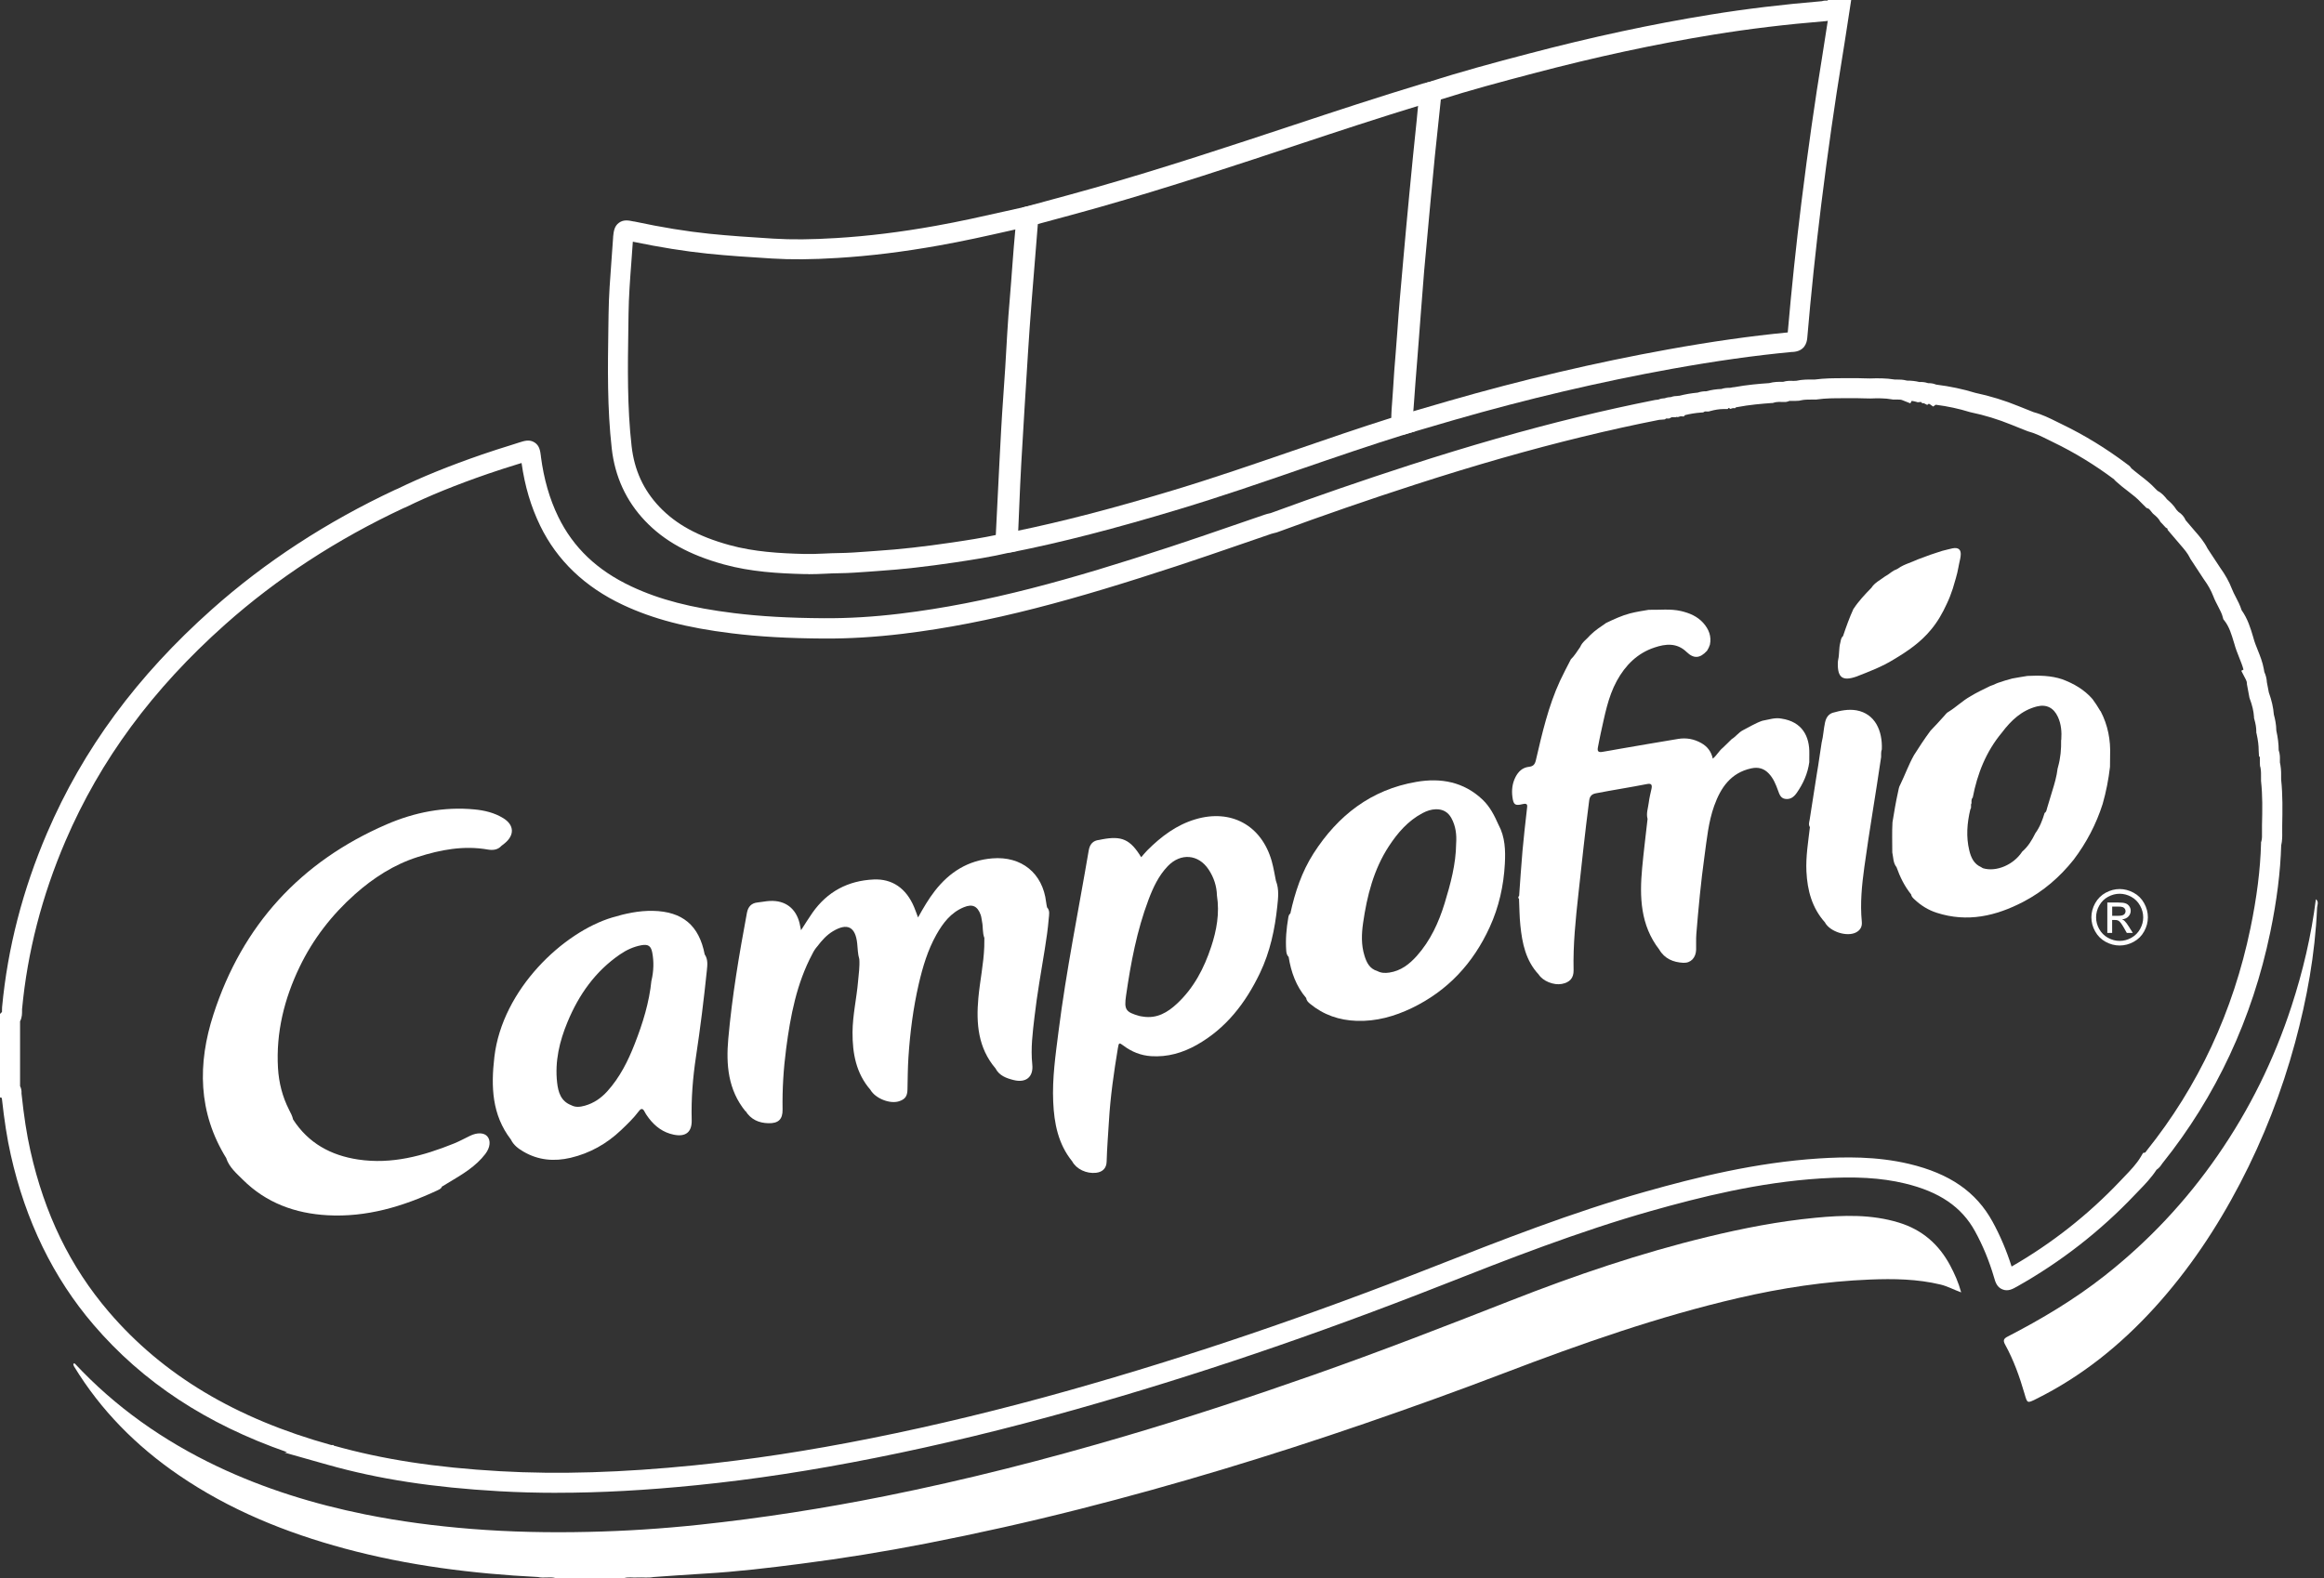 <svg width="106" height="72" viewBox="0 0 106 72" fill="none" xmlns="http://www.w3.org/2000/svg">
<rect x="0" y="0" width="106" height="72" fill="#333333" stroke="none"/>
<path d="M64.069 19.827L63.978 19.817C63.888 19.807 63.437 19.731 63.457 19.176C63.457 19.171 63.457 19.164 63.457 19.159C63.457 18.841 63.481 18.53 63.506 18.226C63.518 18.065 63.533 17.901 63.54 17.739C63.569 17.196 63.614 16.645 63.658 16.114C63.687 15.76 63.716 15.39 63.741 15.03C63.804 14.086 63.89 13.146 63.971 12.238L64.01 11.793C64.093 10.878 64.176 9.931 64.267 9.001L64.277 8.893C64.384 7.77 64.497 6.61 64.619 5.469C64.632 5.345 64.644 5.217 64.654 5.093C64.668 4.916 64.685 4.735 64.707 4.554C64.707 4.535 64.712 4.517 64.715 4.498C64.732 4.334 64.759 4.087 64.957 3.871L65.038 3.783L65.153 3.747C66.628 3.269 68.141 2.863 69.687 2.457C72.617 1.686 75.338 1.101 78.01 0.668C79.62 0.406 81.331 0.201 83.098 0.054C83.196 0.024 83.281 0.024 83.345 0.027L83.386 0H84.434L84.353 0.529C84.319 0.756 84.282 0.984 84.248 1.211C84.172 1.701 84.096 2.207 84.013 2.704C83.683 4.721 83.372 6.889 83.068 9.331C82.819 11.345 82.603 13.396 82.43 15.429C82.41 15.652 82.3 16.029 81.764 16.058C81.752 16.058 81.742 16.058 81.73 16.058C80.036 16.217 78.24 16.472 76.243 16.831C72.981 17.421 69.641 18.204 66.315 19.164C65.821 19.306 65.319 19.452 64.835 19.597C64.607 19.663 64.379 19.731 64.154 19.797L64.069 19.822V19.827ZM65.632 4.557C65.632 4.571 65.63 4.586 65.627 4.598C65.625 4.623 65.623 4.645 65.62 4.669C65.601 4.836 65.586 5 65.571 5.176C65.559 5.305 65.549 5.438 65.534 5.57C65.412 6.708 65.302 7.865 65.192 8.983L65.182 9.091C65.092 10.019 65.008 10.963 64.925 11.879L64.886 12.324C64.805 13.227 64.72 14.162 64.656 15.097C64.632 15.463 64.602 15.833 64.573 16.193C64.531 16.719 64.487 17.262 64.458 17.796C64.448 17.967 64.433 18.138 64.421 18.305C64.409 18.469 64.394 18.628 64.387 18.784C64.453 18.765 64.516 18.745 64.583 18.728C65.07 18.586 65.571 18.437 66.068 18.295C69.423 17.328 72.795 16.535 76.087 15.941C78.069 15.583 79.855 15.329 81.541 15.167C81.713 13.183 81.923 11.186 82.165 9.226C82.471 6.771 82.782 4.593 83.115 2.562C83.196 2.068 83.274 1.566 83.347 1.079C83.355 1.035 83.36 0.994 83.367 0.949C83.36 0.949 83.352 0.949 83.347 0.949L83.33 0.959L83.242 0.967C81.478 1.111 79.77 1.317 78.167 1.578C75.524 2.007 72.829 2.587 69.93 3.35C68.464 3.737 67.03 4.119 65.637 4.564L65.632 4.557Z" fill="white"/>
<path d="M24.54 71.951C21.559 71.799 18.61 71.43 15.725 70.652C13.028 69.925 10.466 68.885 8.149 67.299C6.218 65.978 4.601 64.35 3.379 62.344C3.365 62.322 3.36 62.295 3.348 62.27C3.335 62.216 3.36 62.199 3.411 62.209C5.266 64.201 7.454 65.735 9.903 66.9C12.057 67.923 14.318 68.621 16.65 69.093C18.256 69.416 19.873 69.626 21.505 69.756C23.285 69.898 25.064 69.932 26.845 69.891C28.534 69.854 30.222 69.744 31.903 69.565C34.747 69.262 37.571 68.821 40.375 68.258C44.068 67.517 47.712 66.585 51.324 65.52C54.217 64.668 57.08 63.726 59.926 62.725C62.948 61.663 65.933 60.503 68.916 59.334C71.841 58.186 74.814 57.175 77.871 56.434C79.496 56.04 81.138 55.719 82.802 55.56C84.077 55.438 85.354 55.396 86.609 55.78C87.674 56.106 88.435 56.772 88.951 57.74C89.152 58.12 89.328 58.509 89.451 58.964C89.115 58.844 88.829 58.683 88.511 58.607C87.449 58.352 86.372 58.335 85.285 58.379C83.259 58.46 81.267 58.763 79.295 59.219C75.651 60.063 72.135 61.299 68.647 62.63C66.526 63.442 64.387 64.211 62.238 64.95C57.956 66.423 53.627 67.74 49.239 68.853C46.917 69.443 44.58 69.966 42.228 70.424C40.344 70.791 38.447 71.1 36.541 71.344C35.08 71.533 33.614 71.709 32.141 71.794C31.365 71.839 30.589 71.897 29.814 71.951C29.571 71.998 29.324 71.961 29.079 71.973C28.876 71.99 28.668 71.939 28.465 72H25.348C25.081 71.924 24.804 72.017 24.537 71.951H24.54Z" fill="white"/>
<path d="M45.818 25.233L45.674 25.118C45.395 24.897 45.409 24.587 45.417 24.457L45.444 23.919C45.485 23.072 45.527 22.196 45.573 21.334L45.588 21.036C45.637 20.079 45.688 19.088 45.759 18.111C45.821 17.267 45.879 16.352 45.94 15.226C45.97 14.681 46.016 14.13 46.06 13.599C46.08 13.354 46.102 13.107 46.119 12.862C46.136 12.635 46.153 12.405 46.17 12.177C46.215 11.592 46.259 10.988 46.317 10.393C46.32 10.364 46.322 10.334 46.325 10.305C46.339 10.114 46.359 9.855 46.53 9.61L46.626 9.473L46.785 9.429C47.108 9.341 47.433 9.253 47.756 9.165C48.454 8.976 49.176 8.78 49.88 8.58C53.044 7.682 56.218 6.627 59.018 5.7C60.795 5.11 62.862 4.429 64.903 3.81C64.979 3.788 65.05 3.771 65.114 3.759C65.138 3.754 65.165 3.747 65.19 3.742L65.819 3.593L65.75 4.234C65.721 4.52 65.689 4.806 65.66 5.093C65.589 5.753 65.518 6.439 65.447 7.109C65.393 7.645 65.341 8.191 65.293 8.717L65.27 8.947C65.243 9.236 65.217 9.524 65.19 9.813C65.111 10.648 65.031 11.511 64.957 12.361C64.901 13.024 64.85 13.697 64.801 14.35C64.776 14.683 64.752 15.018 64.725 15.351C64.7 15.677 64.673 16.005 64.649 16.33C64.59 17.069 64.529 17.832 64.478 18.581C64.473 18.638 64.468 18.696 64.463 18.753C64.446 18.941 64.431 19.105 64.468 19.242L64.58 19.665L64.162 19.795C62.522 20.304 60.87 20.872 59.273 21.422C57.489 22.037 55.641 22.673 53.798 23.228C50.84 24.122 48.419 24.746 46.175 25.191C46.117 25.203 46.065 25.206 46.029 25.208C46.019 25.208 46.009 25.208 45.999 25.208L45.816 25.225L45.818 25.233ZM47.247 10.249C47.242 10.286 47.24 10.329 47.235 10.374C47.233 10.41 47.23 10.444 47.225 10.481C47.166 11.066 47.122 11.663 47.081 12.243C47.064 12.473 47.047 12.703 47.029 12.933C47.01 13.181 46.99 13.428 46.968 13.675C46.924 14.201 46.88 14.744 46.851 15.278C46.787 16.406 46.728 17.328 46.667 18.177C46.596 19.144 46.545 20.13 46.496 21.082L46.481 21.383C46.437 22.242 46.393 23.118 46.354 23.965L46.342 24.232C48.459 23.796 50.756 23.199 53.536 22.36C55.362 21.809 57.2 21.175 58.976 20.564C60.464 20.052 61.999 19.523 63.533 19.039C63.533 18.909 63.545 18.787 63.555 18.672C63.56 18.62 63.565 18.572 63.567 18.52C63.619 17.766 63.68 17 63.739 16.259C63.766 15.934 63.79 15.608 63.814 15.283C63.841 14.95 63.866 14.617 63.89 14.284C63.939 13.628 63.991 12.95 64.047 12.285C64.12 11.433 64.201 10.567 64.279 9.73C64.306 9.441 64.333 9.152 64.36 8.864L64.382 8.634C64.431 8.103 64.483 7.557 64.539 7.016C64.607 6.343 64.681 5.658 64.752 4.995C64.759 4.931 64.764 4.867 64.771 4.804C62.872 5.384 60.964 6.013 59.309 6.563C56.5 7.496 53.316 8.553 50.135 9.456C49.423 9.659 48.701 9.855 47.998 10.043C47.749 10.112 47.499 10.178 47.25 10.246L47.247 10.249Z" fill="white"/>
<path d="M36.871 26.192C36.805 26.192 36.742 26.192 36.675 26.192C35.498 26.162 34.24 26.089 33.014 25.751C31.436 25.316 30.293 24.682 29.417 23.759C28.558 22.854 28.047 21.745 27.902 20.46C27.694 18.625 27.721 16.768 27.748 14.972C27.751 14.754 27.756 14.534 27.758 14.316C27.768 13.508 27.829 12.696 27.888 11.91C27.915 11.563 27.942 11.2 27.964 10.848C27.964 10.829 27.964 10.811 27.966 10.794C27.993 10.547 28.02 10.317 28.233 10.163C28.446 10.009 28.668 10.055 28.903 10.104H28.92C30.193 10.376 31.316 10.557 32.354 10.665C33.284 10.76 34.187 10.819 35.268 10.887C36.113 10.939 37.003 10.931 38.158 10.86C39.597 10.772 41.073 10.591 42.666 10.305C43.743 10.114 44.832 9.869 45.884 9.632C46.192 9.563 46.498 9.492 46.807 9.426L47.411 9.292L47.362 9.908C47.333 10.283 47.301 10.657 47.272 11.034C47.201 11.9 47.127 12.799 47.059 13.68C46.99 14.56 46.934 15.356 46.887 16.11C46.787 17.712 46.679 19.43 46.581 21.143C46.545 21.782 46.518 22.435 46.491 23.064C46.479 23.334 46.469 23.603 46.457 23.874C46.447 24.08 46.44 24.285 46.43 24.491L46.403 25.13L46.065 25.208C45.218 25.406 44.374 25.538 43.581 25.656C42.248 25.854 41.132 25.979 40.065 26.05C39.92 26.06 39.773 26.069 39.629 26.082C39.189 26.113 38.733 26.148 38.276 26.153C38.068 26.153 37.855 26.165 37.647 26.175C37.395 26.187 37.136 26.197 36.874 26.197L36.871 26.192ZM28.864 11.029C28.845 11.345 28.82 11.665 28.796 11.974C28.737 12.745 28.678 13.545 28.668 14.323C28.666 14.543 28.663 14.761 28.659 14.981C28.632 16.748 28.605 18.576 28.808 20.353C28.933 21.452 29.349 22.357 30.078 23.125C30.834 23.921 31.845 24.474 33.257 24.865C34.387 25.179 35.579 25.247 36.697 25.274C36.993 25.281 37.29 25.269 37.603 25.255C37.818 25.245 38.041 25.235 38.264 25.233C38.692 25.228 39.135 25.196 39.561 25.164C39.707 25.154 39.854 25.142 40.001 25.132C41.041 25.064 42.135 24.941 43.444 24.748C44.11 24.65 44.812 24.54 45.514 24.391C45.522 24.202 45.529 24.016 45.539 23.828C45.551 23.559 45.563 23.289 45.573 23.02C45.6 22.386 45.63 21.731 45.666 21.085C45.764 19.369 45.872 17.649 45.972 16.046C46.021 15.287 46.077 14.489 46.146 13.604C46.214 12.72 46.288 11.822 46.359 10.956C46.373 10.787 46.386 10.618 46.4 10.449C46.295 10.474 46.19 10.496 46.085 10.52C45.023 10.76 43.924 11.007 42.828 11.2C41.198 11.492 39.69 11.678 38.215 11.768C37.02 11.842 36.095 11.849 35.212 11.795C34.118 11.727 33.205 11.668 32.258 11.57C31.226 11.462 30.115 11.286 28.864 11.027V11.029Z" fill="white"/>
<path d="M105.683 41.45C105.592 43.532 105.222 45.569 104.679 47.575C104.075 49.802 103.24 51.943 102.173 53.989C101.104 56.037 99.831 57.944 98.273 59.659C96.714 61.372 94.942 62.801 92.862 63.832C92.461 64.03 92.468 64.027 92.341 63.589C92.116 62.814 91.846 62.055 91.455 61.345C91.347 61.152 91.394 61.071 91.575 60.978C93.121 60.18 94.609 59.292 95.98 58.215C97.981 56.644 99.702 54.811 101.148 52.721C102.606 50.617 103.725 48.341 104.518 45.909C105.037 44.316 105.421 42.691 105.629 41.027C105.788 41.151 105.68 41.308 105.683 41.452V41.45Z" fill="white"/>
<path d="M25.411 68.109C24.501 68.109 23.62 68.085 22.759 68.036C19.741 67.864 17.262 67.483 14.957 66.832C14.796 66.788 14.636 66.741 14.477 66.697L12.982 66.274L13.095 66.254C9.409 64.972 6.509 63.06 4.268 60.442C2.432 58.301 1.162 55.692 0.492 52.692C0.323 51.943 0.198 51.136 0.083 50.093L0 50.066V46.261L0.091 46.168C0.091 46.153 0.091 46.139 0.091 46.124C0.091 46.077 0.091 46.019 0.095 45.955C0.345 43.263 1.038 40.586 2.149 37.999C3.788 34.179 6.248 30.844 9.664 27.802C12.089 25.641 14.901 23.808 18.021 22.347C18.058 22.33 18.092 22.318 18.119 22.306L18.131 22.301C19.23 21.765 20.456 21.266 21.99 20.735C22.433 20.581 22.888 20.439 23.326 20.302C23.449 20.265 23.569 20.226 23.688 20.186C23.926 20.111 24.151 20.04 24.381 20.186C24.611 20.333 24.64 20.571 24.672 20.82V20.837C24.807 21.86 25.064 22.756 25.46 23.573C26.145 24.983 27.239 26.025 28.805 26.759C30.085 27.359 31.527 27.733 33.477 27.973C34.688 28.123 35.993 28.196 37.576 28.206C38.697 28.213 39.835 28.145 41.053 27.998C45.037 27.518 48.86 26.432 53.375 24.949C54.337 24.633 55.313 24.298 56.255 23.972C56.732 23.808 57.212 23.642 57.689 23.48C57.765 23.453 57.838 23.436 57.904 23.422C57.922 23.417 57.939 23.414 57.958 23.409C60.029 22.648 62.16 21.912 64.294 21.222C67.027 20.338 69.536 19.621 71.961 19.029C73.145 18.74 74.335 18.478 75.492 18.248C75.546 18.239 75.595 18.234 75.639 18.231C75.747 18.185 75.849 18.172 75.93 18.17C76.033 18.133 76.131 18.119 76.212 18.116C76.324 18.075 76.434 18.065 76.515 18.065C76.53 18.062 76.544 18.06 76.561 18.058C76.571 18.058 76.584 18.058 76.593 18.058C76.86 17.989 77.141 17.94 77.435 17.913C77.572 17.864 77.702 17.852 77.819 17.852C78.057 17.788 78.287 17.754 78.514 17.747C78.644 17.703 78.774 17.693 78.889 17.695C78.908 17.69 78.93 17.688 78.95 17.688C78.994 17.676 79.05 17.666 79.109 17.663C79.679 17.558 80.245 17.509 80.687 17.48C80.915 17.419 81.133 17.416 81.329 17.421C81.495 17.37 81.644 17.372 81.762 17.377C81.789 17.377 81.813 17.377 81.84 17.377L81.938 17.372C82.195 17.314 82.447 17.314 82.67 17.316C82.701 17.316 82.733 17.316 82.765 17.316H82.772C83.215 17.257 83.653 17.255 84.079 17.255C84.209 17.255 84.338 17.255 84.468 17.255C84.666 17.252 84.862 17.255 85.053 17.262C85.134 17.262 85.215 17.267 85.295 17.267C85.631 17.255 86.022 17.25 86.421 17.316C86.448 17.316 86.475 17.316 86.499 17.316C86.636 17.316 86.8 17.316 86.979 17.365C87.175 17.365 87.366 17.384 87.544 17.429C87.652 17.424 87.784 17.429 87.926 17.477C87.936 17.477 87.943 17.48 87.953 17.482C88.043 17.482 88.161 17.487 88.286 17.539C88.298 17.541 88.31 17.544 88.323 17.549C88.944 17.627 89.539 17.752 90.092 17.923C90.765 18.065 91.435 18.27 92.086 18.537L92.754 18.804C93.141 18.907 93.484 19.078 93.814 19.242C93.887 19.279 93.963 19.315 94.037 19.352C95.069 19.849 96.063 20.458 96.993 21.158L97.002 21.165C97.049 21.195 97.147 21.258 97.22 21.373C97.34 21.476 97.468 21.574 97.6 21.679C97.842 21.868 98.094 22.061 98.319 22.306L98.412 22.396C98.613 22.499 98.737 22.653 98.831 22.771C98.835 22.776 98.838 22.78 98.843 22.785C98.99 22.908 99.149 23.059 99.273 23.26L99.359 23.351C99.516 23.453 99.626 23.583 99.689 23.735L100.13 24.251C100.309 24.454 100.531 24.711 100.69 25.029L101.27 25.91C101.5 26.229 101.674 26.542 101.799 26.865C101.845 26.987 101.909 27.11 101.975 27.237C102.068 27.415 102.171 27.614 102.242 27.839C102.518 28.225 102.651 28.663 102.766 29.052L102.785 29.119C102.832 29.295 102.903 29.473 102.978 29.659C103.086 29.929 103.199 30.208 103.255 30.523L103.277 30.653C103.348 30.812 103.387 30.966 103.394 31.125L103.483 31.59C103.615 31.957 103.688 32.283 103.713 32.601C103.766 32.799 103.823 33.051 103.825 33.328C103.899 33.665 103.933 33.952 103.933 34.226C103.994 34.4 103.992 34.561 103.989 34.683C103.989 34.71 103.989 34.735 103.989 34.762V34.786C103.999 34.818 104.006 34.857 104.011 34.899C104.05 35.121 104.048 35.337 104.045 35.528V35.562C104.121 36.274 104.107 36.986 104.094 37.676V37.799C104.092 37.852 104.092 37.909 104.094 37.963C104.097 38.146 104.099 38.352 104.048 38.569C104.011 39.788 103.85 41.085 103.549 42.534C102.731 46.476 101.075 50.027 98.623 53.084C98.615 53.093 98.61 53.103 98.603 53.113C98.561 53.176 98.488 53.287 98.361 53.37C98.123 53.734 97.832 54.038 97.548 54.329C97.49 54.39 97.431 54.449 97.374 54.51C95.806 56.164 94 57.572 92.01 58.692C91.793 58.815 91.587 58.93 91.332 58.827C91.078 58.724 91.01 58.492 90.946 58.267C90.728 57.525 90.439 56.823 90.082 56.174C89.473 55.063 88.455 54.371 86.884 53.994C85.802 53.734 84.615 53.666 83.037 53.766C80.218 53.945 77.553 54.615 75.316 55.247C72.007 56.182 68.709 57.476 65.801 58.621C59.984 60.91 54.503 62.769 49.043 64.309C45.935 65.185 42.872 65.929 39.933 66.513C37.04 67.091 34.37 67.5 31.771 67.761C29.488 67.992 27.389 68.107 25.419 68.107L25.411 68.109ZM15.214 65.953C17.451 66.584 19.866 66.956 22.81 67.123C25.482 67.275 28.382 67.186 31.671 66.854C34.24 66.594 36.883 66.191 39.744 65.618C42.659 65.035 45.7 64.299 48.786 63.428C54.217 61.896 59.669 60.043 65.459 57.767C68.388 56.617 71.706 55.31 75.061 54.366C77.345 53.722 80.068 53.039 82.973 52.853C84.099 52.782 85.584 52.746 87.089 53.105C88.932 53.546 90.136 54.38 90.88 55.734C91.232 56.375 91.523 57.065 91.751 57.785C93.586 56.73 95.253 55.416 96.706 53.881C96.765 53.818 96.826 53.757 96.885 53.693C97.174 53.392 97.448 53.108 97.644 52.778L97.746 52.604L97.849 52.582C97.864 52.56 97.881 52.535 97.903 52.508C100.265 49.565 101.86 46.146 102.646 42.345C102.939 40.931 103.096 39.668 103.128 38.491V38.432L103.145 38.376C103.177 38.266 103.174 38.131 103.172 37.975C103.172 37.909 103.172 37.845 103.172 37.779V37.654C103.189 36.954 103.201 36.294 103.128 35.63V35.603V35.513C103.128 35.342 103.133 35.183 103.106 35.041L103.098 35.002L103.081 34.945L103.074 34.784C103.074 34.745 103.074 34.703 103.074 34.664C103.074 34.627 103.074 34.578 103.074 34.546L103.035 34.497L103.02 34.248V34.231C103.02 34.011 102.991 33.771 102.925 33.474L102.912 33.423V33.369C102.912 33.208 102.885 33.034 102.819 32.799L102.807 32.753V32.704C102.79 32.449 102.729 32.182 102.611 31.867L102.599 31.83L102.484 31.213V31.172C102.484 31.12 102.467 31.067 102.433 31L102.227 30.604L102.328 30.55C102.281 30.372 102.208 30.19 102.132 30C102.051 29.797 101.968 29.588 101.907 29.361L101.892 29.314C101.782 28.945 101.677 28.595 101.466 28.326L101.407 28.25L101.383 28.157C101.344 27.998 101.258 27.834 101.168 27.663C101.092 27.516 101.011 27.364 100.947 27.193C100.852 26.945 100.712 26.696 100.526 26.439L100.514 26.422L99.897 25.482L99.885 25.455C99.787 25.252 99.641 25.076 99.442 24.848L98.872 24.18L98.855 24.112C98.855 24.112 98.848 24.107 98.84 24.104L98.782 24.07L98.537 23.808L98.51 23.759C98.446 23.647 98.339 23.551 98.233 23.463L98.199 23.434L98.17 23.4C98.155 23.38 98.138 23.36 98.123 23.343C98.084 23.294 98.023 23.218 97.999 23.209L97.903 23.174L97.658 22.93C97.485 22.739 97.272 22.575 97.047 22.401C96.88 22.274 96.709 22.142 96.545 21.992L96.44 21.895V21.88C95.559 21.219 94.621 20.644 93.645 20.174C93.567 20.138 93.491 20.098 93.413 20.059C93.102 19.905 92.808 19.761 92.502 19.68L92.473 19.673L91.749 19.381C91.139 19.132 90.515 18.941 89.889 18.811L89.847 18.801C89.353 18.647 88.844 18.537 88.291 18.466L88.173 18.549L88.004 18.43H87.98L87.972 18.42L87.902 18.474L87.745 18.395H87.671L87.625 18.341C87.613 18.341 87.591 18.341 87.556 18.344L87.471 18.354L87.388 18.329C87.326 18.312 87.26 18.3 87.194 18.29L87.133 18.402L86.751 18.251C86.698 18.229 86.607 18.229 86.504 18.229C86.458 18.229 86.411 18.229 86.365 18.229H86.331L86.299 18.221C85.971 18.163 85.621 18.168 85.32 18.18H85.308H85.295C85.207 18.18 85.122 18.175 85.034 18.175C84.845 18.17 84.664 18.165 84.485 18.168C84.351 18.168 84.219 18.168 84.084 18.168C83.663 18.168 83.267 18.168 82.878 18.224L82.846 18.229H82.807C82.765 18.229 82.719 18.229 82.672 18.229C82.471 18.229 82.283 18.229 82.119 18.27L82.058 18.283L81.869 18.292C81.825 18.292 81.784 18.292 81.74 18.292C81.698 18.292 81.632 18.29 81.61 18.292L81.566 18.314L81.456 18.339H81.375C81.194 18.334 81.035 18.329 80.905 18.371L80.854 18.388H80.8C80.367 18.42 79.797 18.466 79.236 18.574L79.175 18.586L79.136 18.625L79.038 18.62L78.921 18.657L78.859 18.613C78.859 18.613 78.852 18.613 78.847 18.613L78.798 18.662H78.61C78.414 18.664 78.216 18.696 78.003 18.755L77.934 18.774H77.863C77.783 18.77 77.758 18.774 77.751 18.777L77.682 18.816L77.579 18.823C77.32 18.843 77.08 18.882 76.85 18.941L76.801 19.002L76.657 18.992L76.513 19.034L76.488 19.012L76.449 19.036H76.312C76.3 19.036 76.265 19.036 76.246 19.036L76.221 19.049L76.136 19.093H76.006C76.006 19.093 75.996 19.093 75.991 19.093L75.938 19.134L75.808 19.146C75.783 19.146 75.759 19.149 75.734 19.151C75.712 19.151 75.68 19.154 75.671 19.156C74.525 19.381 73.351 19.641 72.179 19.927C69.773 20.512 67.287 21.224 64.575 22.1C62.446 22.788 60.32 23.524 58.252 24.285L58.21 24.298C58.181 24.305 58.149 24.312 58.12 24.32C58.071 24.332 58.022 24.344 57.985 24.356C57.508 24.518 57.031 24.684 56.554 24.848C55.607 25.174 54.628 25.512 53.659 25.83C49.092 27.33 45.221 28.428 41.163 28.918C39.923 29.067 38.714 29.141 37.571 29.133C35.949 29.123 34.612 29.048 33.364 28.893C31.314 28.641 29.787 28.242 28.416 27.599C26.679 26.784 25.406 25.568 24.638 23.985C24.217 23.118 23.938 22.181 23.789 21.124C23.725 21.143 23.662 21.163 23.598 21.183C23.167 21.317 22.719 21.457 22.289 21.606C20.781 22.127 19.582 22.614 18.515 23.138L18.483 23.152C18.471 23.157 18.459 23.162 18.444 23.167C18.432 23.172 18.42 23.177 18.407 23.182C15.368 24.604 12.63 26.39 10.271 28.49C6.957 31.441 4.574 34.671 2.988 38.366C1.914 40.867 1.248 43.449 1.006 46.048C1.006 46.063 1.006 46.092 1.006 46.119C1.006 46.231 1.011 46.415 0.915 46.596V49.555C0.962 49.64 0.991 49.751 0.981 49.892C1.094 50.952 1.219 51.755 1.385 52.496C2.031 55.389 3.203 57.794 4.963 59.852C7.43 62.733 10.748 64.72 15.109 65.929C15.143 65.929 15.18 65.929 15.216 65.929V65.958L15.214 65.953Z" fill="white"/>
<path d="M96.68 40.562C96.895 40.562 97.108 40.618 97.313 40.728C97.519 40.838 97.68 40.997 97.795 41.205C97.91 41.411 97.967 41.626 97.967 41.851C97.967 42.076 97.91 42.287 97.798 42.492C97.685 42.698 97.526 42.857 97.321 42.969C97.115 43.082 96.902 43.138 96.68 43.138C96.457 43.138 96.242 43.082 96.038 42.969C95.835 42.857 95.674 42.698 95.561 42.492C95.446 42.287 95.39 42.074 95.39 41.851C95.39 41.629 95.449 41.411 95.564 41.205C95.679 41 95.84 40.84 96.046 40.728C96.251 40.618 96.462 40.562 96.68 40.562ZM96.68 40.777C96.498 40.777 96.322 40.823 96.151 40.916C95.98 41.009 95.845 41.142 95.75 41.315C95.652 41.486 95.605 41.668 95.605 41.854C95.605 42.04 95.652 42.218 95.747 42.387C95.843 42.558 95.975 42.691 96.146 42.786C96.317 42.881 96.496 42.928 96.68 42.928C96.863 42.928 97.044 42.881 97.213 42.786C97.382 42.691 97.516 42.558 97.612 42.387C97.707 42.216 97.754 42.04 97.754 41.854C97.754 41.668 97.705 41.486 97.609 41.315C97.514 41.144 97.379 41.009 97.208 40.916C97.037 40.823 96.861 40.777 96.68 40.777ZM96.117 42.563V41.176H96.594C96.758 41.176 96.875 41.188 96.946 41.215C97.02 41.239 97.078 41.286 97.12 41.349C97.164 41.413 97.184 41.482 97.184 41.553C97.184 41.653 97.147 41.741 97.076 41.817C97.003 41.893 96.907 41.934 96.787 41.944C96.836 41.964 96.875 41.988 96.905 42.018C96.961 42.071 97.029 42.164 97.11 42.292L97.279 42.563H97.005L96.883 42.346C96.785 42.174 96.709 42.066 96.648 42.023C96.606 41.991 96.547 41.974 96.469 41.974H96.337V42.563H96.114H96.117ZM96.339 41.783H96.611C96.741 41.783 96.829 41.763 96.878 41.724C96.924 41.685 96.949 41.633 96.949 41.57C96.949 41.528 96.936 41.491 96.915 41.46C96.892 41.428 96.861 41.403 96.819 41.386C96.777 41.369 96.704 41.362 96.594 41.362H96.339V41.78V41.783Z" fill="white"/>
<path d="M71.64 30.09C71.817 29.922 71.936 29.711 72.076 29.515C72.169 29.285 72.382 29.16 72.531 28.979C72.749 28.762 73.006 28.595 73.258 28.421C73.613 28.253 73.965 28.086 74.347 27.986C74.628 27.915 74.912 27.868 75.199 27.822C75.688 27.834 76.182 27.766 76.669 27.878C77.058 27.969 77.416 28.116 77.692 28.426C77.944 28.713 78.069 29.031 77.991 29.413C77.961 29.51 77.915 29.603 77.861 29.689C77.54 30.041 77.257 30.066 76.924 29.743C76.483 29.32 75.977 29.371 75.47 29.54C74.682 29.799 74.134 30.352 73.743 31.067C73.339 31.808 73.197 32.633 73.013 33.445C72.964 33.663 72.925 33.883 72.881 34.104C72.847 34.278 72.91 34.336 73.082 34.304C73.326 34.258 73.576 34.226 73.821 34.175C74.729 34.02 75.637 33.859 76.544 33.712C76.919 33.651 77.271 33.717 77.599 33.903C77.868 34.055 78.049 34.278 78.123 34.613C78.309 34.459 78.409 34.253 78.578 34.118C78.718 33.991 78.847 33.852 78.984 33.722C79.17 33.612 79.295 33.423 79.488 33.321C79.787 33.171 80.068 32.99 80.386 32.883C80.675 32.834 80.957 32.726 81.258 32.787C82.195 32.929 82.545 33.587 82.525 34.4C82.523 34.525 82.523 34.649 82.523 34.777C82.452 35.293 82.246 35.755 81.948 36.179C81.821 36.36 81.664 36.482 81.431 36.45C81.216 36.421 81.16 36.238 81.099 36.069C80.998 35.79 80.888 35.516 80.68 35.295C80.46 35.06 80.198 34.985 79.875 35.056C78.938 35.261 78.483 35.939 78.186 36.766C77.922 37.505 77.851 38.286 77.744 39.057C77.58 40.236 77.469 41.421 77.372 42.608C77.352 42.85 77.369 43.092 77.362 43.332C77.35 43.689 77.127 43.944 76.777 43.927C76.322 43.904 75.923 43.743 75.678 43.32C74.819 42.209 74.778 40.922 74.9 39.605C74.969 38.856 75.064 38.11 75.147 37.363C75.076 37.109 75.172 36.867 75.201 36.622C75.228 36.409 75.279 36.199 75.326 35.99C75.362 35.819 75.331 35.731 75.13 35.77C74.349 35.924 73.561 36.044 72.781 36.196C72.595 36.233 72.509 36.336 72.485 36.519C72.299 37.938 72.149 39.363 71.993 40.784C71.866 41.942 71.746 43.097 71.773 44.264C71.78 44.629 71.594 44.822 71.237 44.891C70.867 44.962 70.37 44.761 70.18 44.46C69.59 43.829 69.428 43.036 69.345 42.218C69.303 41.82 69.303 41.416 69.284 41.014C69.237 40.965 69.24 40.919 69.289 40.873C69.34 40.187 69.382 39.5 69.443 38.815C69.499 38.183 69.573 37.552 69.644 36.92C69.663 36.754 69.702 36.624 69.436 36.69C69.1 36.773 69.029 36.71 68.983 36.362C68.941 36.044 68.978 35.736 69.125 35.45C69.254 35.2 69.443 35.017 69.739 34.985C69.915 34.965 70.003 34.892 70.05 34.696C70.338 33.46 70.62 32.219 71.156 31.059C71.308 30.732 71.481 30.411 71.645 30.088L71.64 30.09Z" fill="white"/>
<path d="M34.003 50.703C33.205 49.726 33.112 48.569 33.218 47.392C33.389 45.463 33.712 43.557 34.067 41.653C34.118 41.374 34.267 41.2 34.564 41.173C34.749 41.156 34.935 41.112 35.121 41.105C35.819 41.073 36.303 41.443 36.47 42.123C36.492 42.216 36.509 42.311 36.536 42.441C36.724 42.152 36.881 41.893 37.055 41.646C37.735 40.679 38.675 40.18 39.849 40.126C40.694 40.087 41.332 40.527 41.692 41.381C41.753 41.528 41.805 41.677 41.873 41.858C42.118 41.42 42.35 41.019 42.637 40.65C43.307 39.788 44.154 39.252 45.263 39.162C46.589 39.054 47.56 39.835 47.715 41.161C47.724 41.239 47.742 41.318 47.756 41.396C47.898 41.548 47.849 41.736 47.834 41.907C47.798 42.372 47.729 42.832 47.656 43.292C47.489 44.328 47.303 45.358 47.184 46.398C47.1 47.115 47.007 47.834 47.083 48.564C47.144 49.136 46.794 49.418 46.232 49.276C45.899 49.193 45.578 49.078 45.404 48.742C44.607 47.805 44.519 46.689 44.624 45.534C44.695 44.754 44.864 43.983 44.893 43.195C44.898 43.062 44.898 42.928 44.898 42.793C44.805 42.556 44.844 42.299 44.793 42.054C44.771 41.949 44.766 41.841 44.729 41.739C44.582 41.335 44.35 41.23 43.956 41.394C43.368 41.638 43.009 42.113 42.71 42.642C42.316 43.344 42.089 44.107 41.907 44.886C41.653 45.987 41.509 47.103 41.435 48.231C41.403 48.723 41.401 49.215 41.391 49.706C41.384 50.017 41.283 50.154 41.005 50.245C40.588 50.38 39.925 50.115 39.7 49.721C39.044 48.965 38.88 48.057 38.885 47.095C38.89 46.312 39.071 45.551 39.137 44.776C39.167 44.438 39.218 44.1 39.194 43.76C39.123 43.527 39.123 43.285 39.098 43.045C39.017 42.284 38.65 42.093 37.992 42.487C37.703 42.661 37.483 42.908 37.282 43.173C37.192 43.275 37.116 43.39 37.057 43.513C36.335 44.864 36.054 46.339 35.858 47.837C35.736 48.762 35.679 49.689 35.694 50.622C35.702 51.072 35.498 51.258 35.046 51.246C34.61 51.236 34.245 51.074 34.006 50.69L34.003 50.703Z" fill="white"/>
<path d="M10.327 52.851C9.025 50.758 9.008 48.522 9.737 46.278C11.054 42.211 13.711 39.308 17.637 37.61C18.907 37.062 20.25 36.795 21.648 36.93C22.105 36.974 22.55 37.081 22.947 37.324C23.456 37.632 23.48 38.099 23.018 38.476C22.969 38.516 22.92 38.552 22.871 38.591C22.702 38.782 22.47 38.797 22.252 38.76C21.151 38.567 20.093 38.767 19.053 39.1C17.969 39.445 17.03 40.052 16.185 40.803C15.131 41.743 14.277 42.844 13.662 44.122C12.965 45.575 12.586 47.102 12.679 48.725C12.718 49.393 12.879 50.034 13.185 50.634C13.259 50.776 13.335 50.92 13.369 51.077C14.066 52.158 15.094 52.716 16.335 52.902C17.867 53.132 19.301 52.738 20.703 52.173C20.95 52.073 21.187 51.943 21.43 51.825C21.762 51.661 22.081 51.671 22.23 51.85C22.387 52.036 22.364 52.347 22.139 52.645C21.706 53.215 21.102 53.57 20.502 53.93C20.387 53.999 20.275 54.067 20.16 54.136C20.125 54.231 20.042 54.265 19.961 54.304C18.371 55.051 16.712 55.543 14.937 55.445C13.467 55.364 12.138 54.884 11.071 53.818C10.782 53.529 10.462 53.262 10.322 52.853L10.327 52.851Z" fill="white"/>
<path d="M83.245 42.091C82.648 41.428 82.435 40.628 82.393 39.759C82.361 39.076 82.474 38.411 82.552 37.738C82.479 37.627 82.52 37.513 82.54 37.402C82.657 36.693 82.755 35.981 82.873 35.271C82.956 34.808 83.01 34.341 83.088 33.876C83.166 33.578 83.174 33.264 83.242 32.963C83.286 32.763 83.377 32.599 83.58 32.523C83.937 32.422 84.299 32.344 84.674 32.408C85.533 32.564 85.866 33.35 85.832 34.187C85.79 34.302 85.802 34.419 85.8 34.539C85.557 36.215 85.264 37.885 85.034 39.561C84.921 40.386 84.838 41.215 84.919 42.052C84.941 42.275 84.853 42.436 84.659 42.539C84.248 42.757 83.475 42.512 83.242 42.094L83.245 42.091Z" fill="white"/>
<path d="M58.2 40.206C58.137 39.901 58.09 39.59 58.005 39.289C57.54 37.652 56.147 36.895 54.522 37.38C53.656 37.639 52.964 38.163 52.335 38.79C52.237 38.888 52.151 38.998 52.051 39.11C51.554 38.295 51.165 38.126 50.274 38.293C50.23 38.3 50.186 38.315 50.142 38.32C49.846 38.349 49.704 38.523 49.657 38.804C49.19 41.555 48.63 44.291 48.28 47.063C48.145 48.13 47.989 49.195 48.038 50.274C48.081 51.253 48.263 52.195 48.904 52.986C49.092 53.338 49.557 53.561 49.998 53.507C50.296 53.47 50.468 53.296 50.475 52.993C50.492 52.376 50.543 51.762 50.58 51.145C50.646 50.027 50.805 48.921 50.989 47.815C51.03 47.565 51.045 47.56 51.243 47.707C51.618 47.989 52.034 48.155 52.504 48.187C53.252 48.236 53.943 48.035 54.586 47.673C55.925 46.917 56.813 45.759 57.466 44.398C57.929 43.432 58.149 42.399 58.259 41.344C58.298 40.968 58.345 40.578 58.203 40.204L58.2 40.206ZM55.239 43.207C54.919 44.178 54.452 45.072 53.695 45.781C53.26 46.19 52.768 46.486 52.127 46.381C52.075 46.371 52.021 46.368 51.97 46.354C51.339 46.175 51.268 46.063 51.361 45.421C51.576 43.934 51.853 42.458 52.386 41.046C52.594 40.493 52.844 39.957 53.26 39.521C53.847 38.905 54.662 38.966 55.129 39.675C55.364 40.03 55.496 40.429 55.506 40.86C55.633 41.667 55.492 42.448 55.239 43.209V43.207Z" fill="white"/>
<path d="M32.141 43.542C31.886 42.221 31.13 41.584 29.777 41.557C29.143 41.545 28.531 41.677 27.929 41.858C25.7 42.522 22.91 45.13 22.548 48.228C22.392 49.574 22.433 50.859 23.302 51.99C23.424 52.244 23.637 52.403 23.872 52.54C24.55 52.939 25.274 53 26.026 52.824C26.907 52.616 27.672 52.185 28.328 51.561C28.612 51.29 28.898 51.018 29.136 50.7C29.244 50.556 29.322 50.563 29.403 50.724C29.454 50.827 29.525 50.923 29.593 51.016C29.885 51.4 30.254 51.672 30.731 51.769C31.277 51.88 31.563 51.652 31.549 51.101C31.522 50.132 31.6 49.17 31.744 48.214C31.943 46.904 32.104 45.59 32.241 44.271C32.266 44.027 32.297 43.767 32.141 43.542ZM29.713 44.734C29.613 45.737 29.317 46.689 28.952 47.621C28.646 48.407 28.272 49.156 27.699 49.79C27.418 50.1 27.083 50.333 26.676 50.446C26.468 50.504 26.256 50.534 26.052 50.423C25.58 50.242 25.46 49.829 25.411 49.393C25.301 48.427 25.519 47.504 25.888 46.621C26.402 45.382 27.151 44.318 28.274 43.547C28.573 43.341 28.896 43.192 29.253 43.126C29.559 43.07 29.691 43.153 29.75 43.459C29.831 43.885 29.814 44.31 29.716 44.734H29.713Z" fill="white"/>
<path d="M95.801 32.444C95.693 32.253 95.569 32.072 95.441 31.894C95.067 31.463 94.59 31.191 94.066 30.993C93.547 30.819 93.009 30.812 92.471 30.839C92.24 30.878 92.01 30.912 91.783 30.956C91.56 31.01 91.342 31.084 91.124 31.157C91.1 31.164 91.076 31.174 91.051 31.186C90.961 31.233 90.865 31.267 90.77 31.301C90.464 31.453 90.153 31.595 89.862 31.776C89.512 31.972 89.226 32.258 88.885 32.469C88.792 32.513 88.739 32.596 88.672 32.669C88.469 32.895 88.264 33.12 88.053 33.337C87.784 33.7 87.537 34.074 87.297 34.456C87.055 34.889 86.888 35.356 86.673 35.799C86.612 35.9 86.597 36.015 86.573 36.127C86.47 36.587 86.394 37.05 86.318 37.515C86.291 37.975 86.311 38.432 86.309 38.892C86.36 39.12 86.343 39.367 86.502 39.563C86.661 40.011 86.867 40.434 87.168 40.806C87.182 40.902 87.246 40.963 87.312 41.026C87.608 41.308 87.948 41.521 88.337 41.645C89.735 42.096 91.041 41.795 92.294 41.139C93.195 40.669 93.949 40.016 94.582 39.223C95.165 38.45 95.61 37.605 95.904 36.68C96.063 36.125 96.173 35.559 96.239 34.987C96.246 34.818 96.237 34.649 96.244 34.48C96.273 33.766 96.144 33.085 95.811 32.447L95.801 32.444ZM94.01 33.758C94.019 34.177 93.983 34.59 93.868 34.994C93.868 35.011 93.861 35.031 93.851 35.053C93.809 35.422 93.704 35.775 93.594 36.127C93.52 36.374 93.447 36.621 93.371 36.866C93.347 36.944 93.344 37.04 93.258 37.089C93.158 37.414 93.041 37.735 92.835 38.014C92.681 38.327 92.505 38.623 92.236 38.853C91.844 39.455 91.056 39.793 90.452 39.614C90.42 39.605 90.393 39.58 90.364 39.563C90.033 39.421 89.901 39.127 89.823 38.809C89.668 38.178 89.72 37.549 89.869 36.925C89.94 36.842 89.867 36.732 89.923 36.646C89.923 36.555 89.906 36.462 89.979 36.387C90.19 35.293 90.589 34.285 91.311 33.421C91.727 32.87 92.213 32.407 92.906 32.231C93.344 32.121 93.674 32.295 93.863 32.709C94.017 33.041 94.041 33.396 94.017 33.756L94.01 33.758Z" fill="white"/>
<path d="M68.349 37.63C68.163 37.211 67.96 36.805 67.622 36.484C66.763 35.667 65.713 35.481 64.605 35.672C62.539 36.024 61.022 37.204 59.909 38.941C59.373 39.781 59.065 40.711 58.854 41.677C58.79 41.721 58.773 41.792 58.761 41.861C58.675 42.36 58.629 42.862 58.666 43.368C58.673 43.473 58.693 43.579 58.776 43.659C58.888 44.352 59.116 44.995 59.578 45.536C59.591 45.654 59.669 45.727 59.752 45.796C60.371 46.307 61.086 46.549 61.881 46.576C62.77 46.606 63.599 46.373 64.394 45.992C66.039 45.199 67.199 43.941 67.95 42.294C68.369 41.379 68.584 40.407 68.638 39.406C68.67 38.802 68.652 38.188 68.349 37.63ZM66.416 38.489C66.406 39.428 66.161 40.324 65.89 41.215C65.62 42.093 65.241 42.918 64.622 43.613C64.282 43.992 63.893 44.296 63.364 44.374C63.173 44.401 62.992 44.396 62.821 44.303C62.466 44.2 62.329 43.909 62.234 43.598C62.082 43.109 62.101 42.607 62.172 42.11C62.351 40.872 62.652 39.673 63.349 38.606C63.751 37.994 64.221 37.449 64.881 37.099C65.072 36.998 65.273 36.927 65.493 36.922C65.809 36.915 66.049 37.05 66.198 37.324C66.399 37.688 66.445 38.085 66.416 38.493V38.489Z" fill="white"/>
<path d="M84.544 27.775C84.774 27.423 85.063 27.119 85.354 26.821C85.506 26.581 85.763 26.463 85.978 26.299C86.13 26.219 86.255 26.099 86.406 26.016C86.509 25.981 86.602 25.925 86.69 25.861C86.778 25.812 86.866 25.768 86.959 25.732C87.138 25.666 87.314 25.59 87.49 25.516C87.674 25.445 87.858 25.375 88.043 25.311C88.227 25.255 88.406 25.186 88.589 25.132C88.746 25.098 88.9 25.047 89.057 25.017C89.338 24.963 89.463 25.083 89.426 25.37C89.416 25.45 89.402 25.529 89.382 25.607C89.358 25.702 89.343 25.8 89.323 25.896C89.267 26.224 89.159 26.537 89.069 26.855C88.991 27.097 88.898 27.335 88.787 27.565C88.597 27.978 88.374 28.372 88.08 28.722C87.61 29.3 87.006 29.713 86.375 30.088C85.844 30.418 85.261 30.638 84.679 30.866C84.045 31.089 83.81 30.92 83.825 30.254C83.825 30.2 83.832 30.146 83.842 30.095C83.9 29.845 83.869 29.584 83.935 29.334C83.964 29.224 83.964 29.104 84.062 29.023C84.204 28.6 84.356 28.176 84.542 27.77L84.544 27.775Z" fill="white"/>
</svg>
